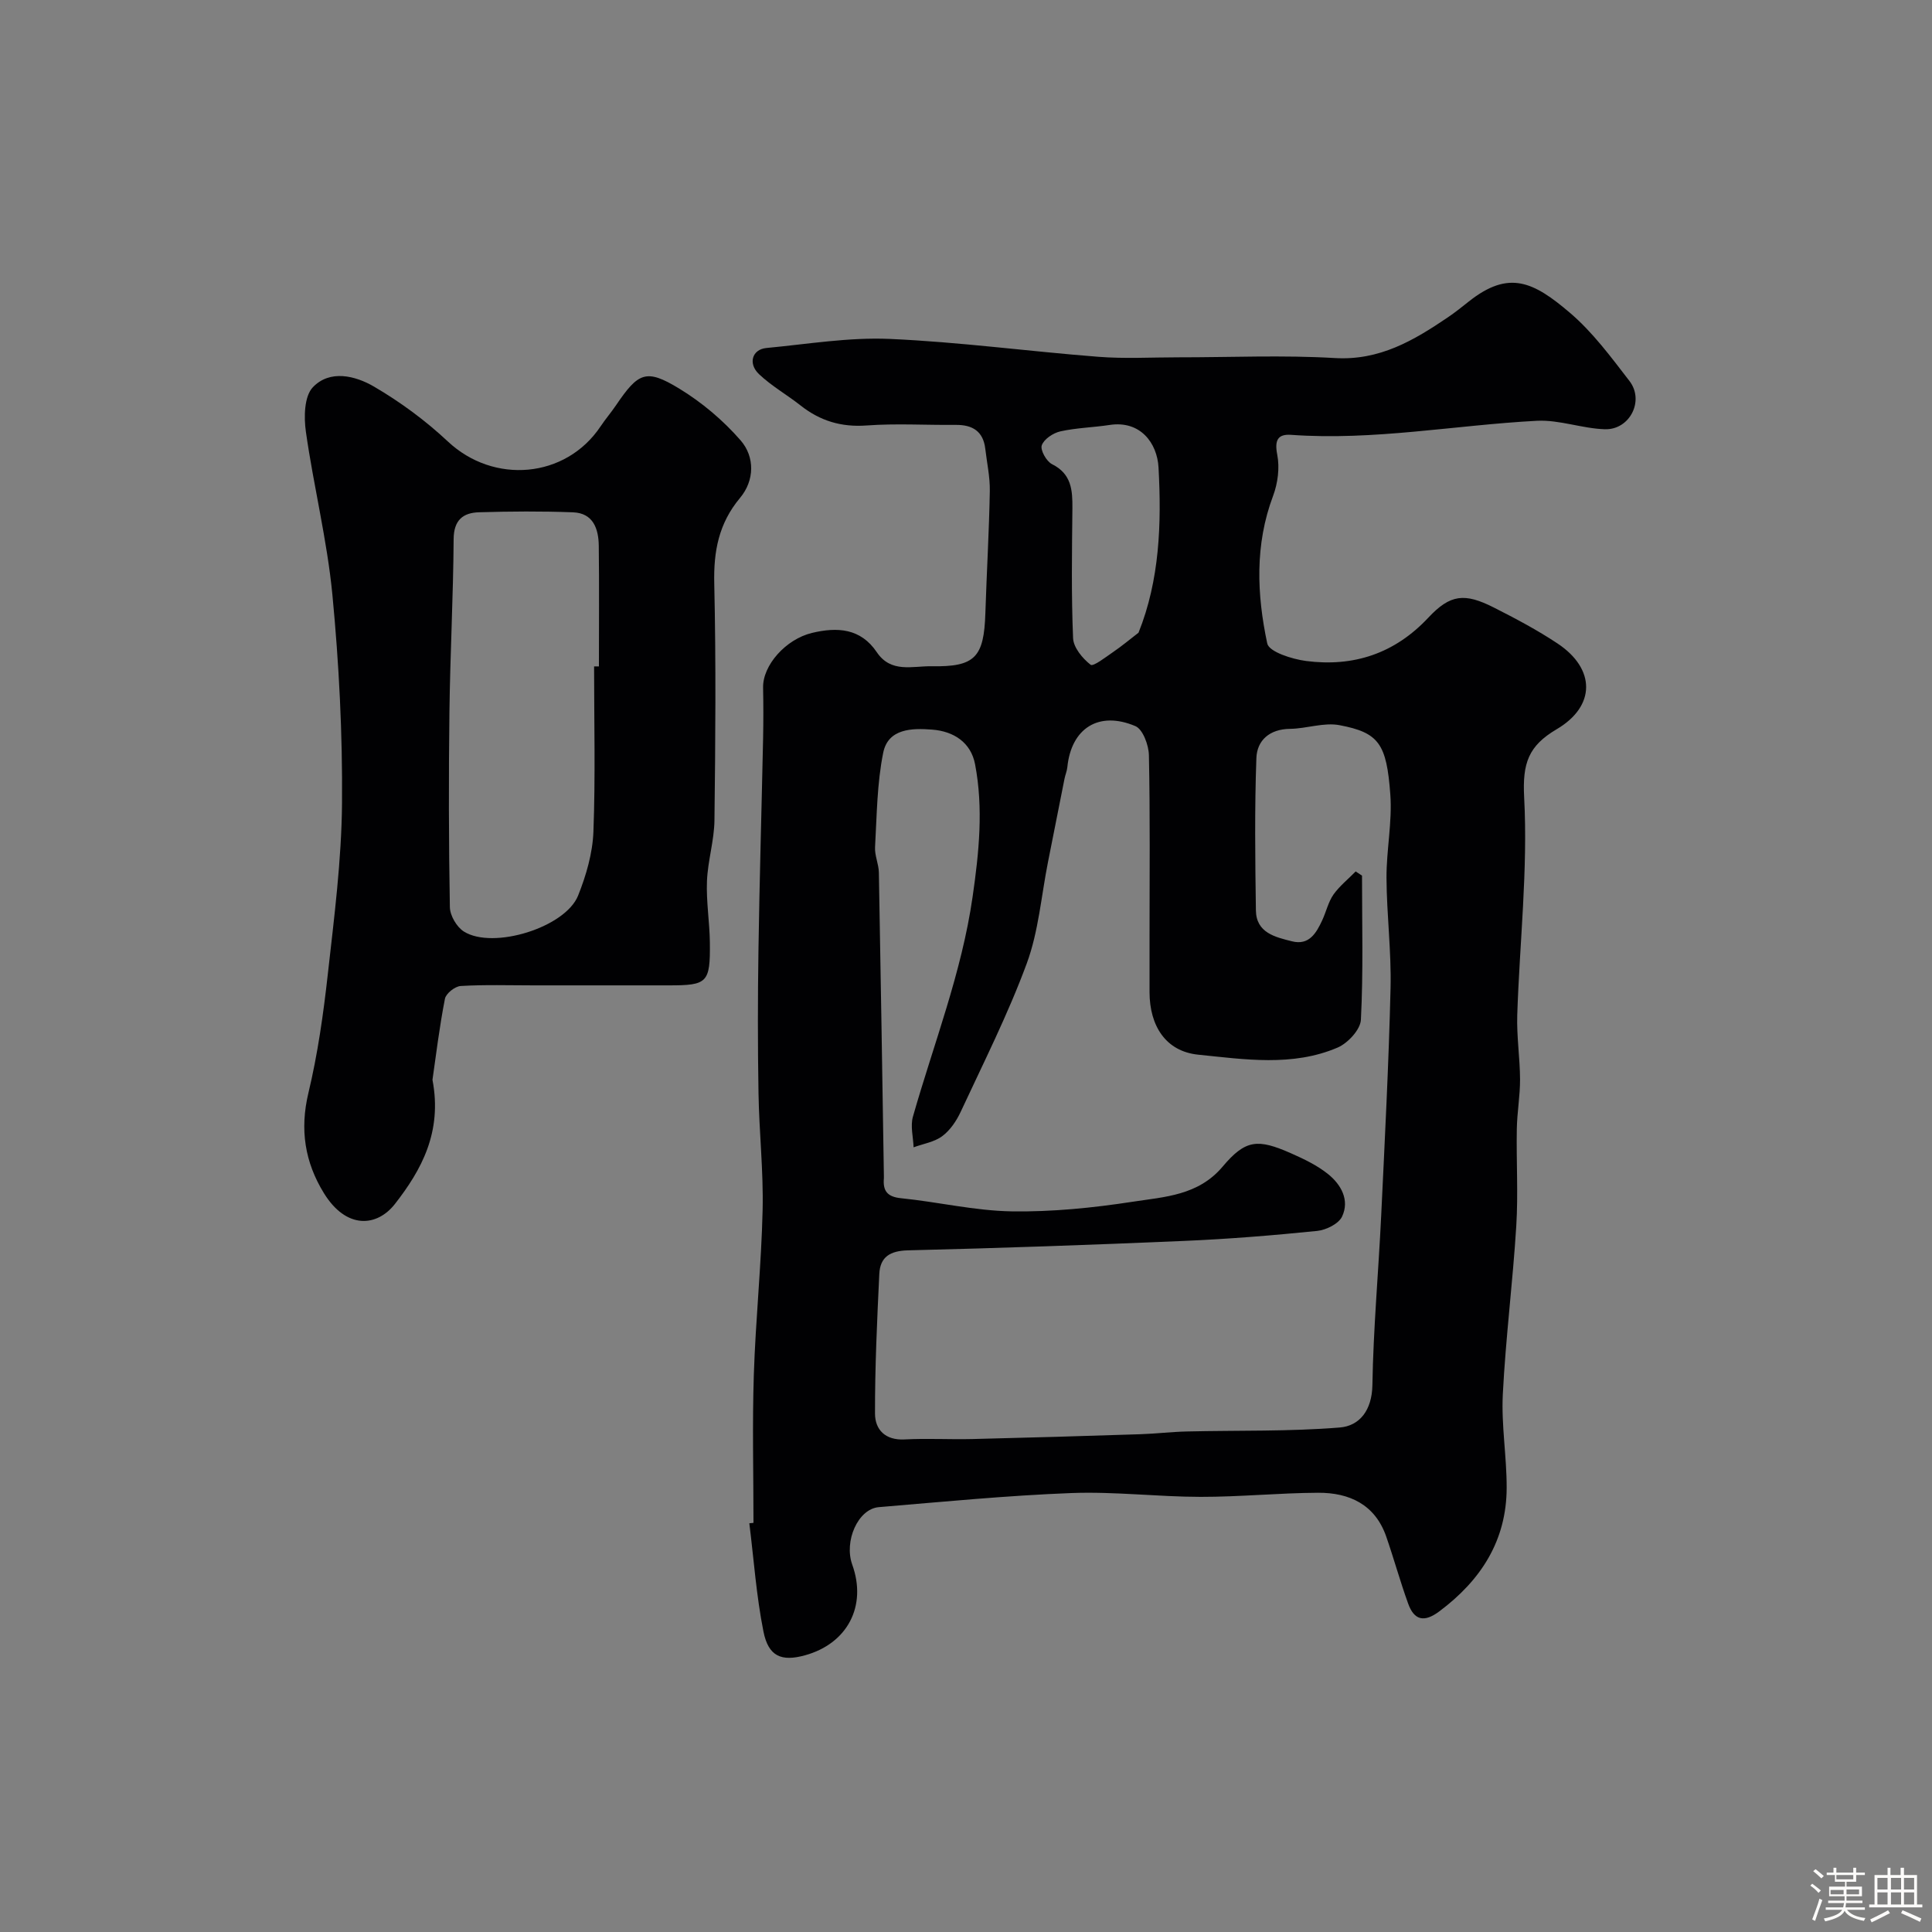 <svg enable-background="new 0 0 400 400" viewBox="0 0 400 400" xmlns="http://www.w3.org/2000/svg"><rect x="0" y="0" width="400" height="400" fill="#808080" stroke="none"/><path d="m374.8 390.4.4-.4c.7.5 1.3 1 1.8 1.4l-.5.5c-.5-.6-1.1-1.1-1.7-1.5zm1 7.3-.6-.3c.5-1.4 1.1-2.8 1.5-4.3.2.1.4.2.6.3-.5 1.3-1 2.8-1.5 4.3zm-.4-10.3.5-.4c.4.3 1 .8 1.7 1.4l-.5.5c-.5-.5-1.1-1-1.7-1.5zm2.5.3h1.7v-1h.6v1h3.5v-1h.6v1h1.8v.5h-1.8v1.4h-2v1h3.2v2h-3.2v.9h3.3v.5h-3.4c0 .3-.1.6-.1.9h4v.5h-3.7c.7.9 1.9 1.5 3.8 1.7-.1.2-.2.4-.3.6-2.1-.4-3.5-1.1-4-2.1-.4 1-1.8 1.7-4 2.2-.1-.2-.2-.4-.3-.6 2.1-.4 3.4-1 3.8-1.8h-3.4v-.5h3.6c.1-.3.1-.6.2-.9h-3.3v-.5h3.4c0-.3 0-.6 0-.9h-3.2v-2h3.3v-1h-2.1v-1.4h-1.7v-.5zm1.1 3.5v1h2.7c0-.3 0-.4 0-.4 0-.1 0-.2 0-.2 0-.1 0-.2 0-.3h-2.7zm1.2-3v.9h3.5v-.9zm4.7 3h-2.6v.6.4h2.6z" fill="#fcfbfa"/><path d="m393.6 386.7h.6v1.5h2.7v6.1h1.1v.6h-11v-.6h1.1v-6.1h2.7v-1.5h.6v1.5h2.1v-1.5zm-2.7 8.8.4.6c-1.2.6-2.5 1.3-3.8 1.9-.1-.2-.2-.4-.3-.6 1.2-.6 2.5-1.2 3.7-1.9zm-2.2-6.7v2.4h2.1v-2.4zm0 3v2.5h2.1v-2.5zm2.8-3v2.4h2.1v-2.4zm0 3v2.5h2.1v-2.5zm6 6.1c-1.4-.7-2.7-1.3-3.9-1.8l.3-.6c1.5.6 2.7 1.2 3.9 1.7zm-1.2-9.1h-2.1v2.4h2.1zm-2.1 3v2.5h2.1v-2.5z" fill="#fcfbfa"/><g fill="#010103"><path d="m156 315.29c0-10.2-.26-20.41.07-30.61.36-11.37 1.56-22.72 1.82-34.1.19-8.09-.72-16.19-.85-24.29-.17-9.85-.16-19.71-.01-29.56.22-14.6.65-29.19.96-43.79.07-3.52.07-7.05 0-10.57-.1-4.62 4.69-10.03 10.12-11.33 5.26-1.26 10.08-.97 13.42 3.99 2.95 4.38 7.4 2.84 11.35 2.91 8.99.16 10.84-1.83 11.13-10.99.27-8.43.77-16.86.92-25.29.05-2.91-.6-5.84-.94-8.76-.43-3.61-2.64-4.96-6.09-4.93-6.16.06-12.35-.33-18.48.12-5.25.38-9.62-.95-13.66-4.13-2.82-2.23-6.02-4.03-8.61-6.49-2.34-2.22-1.41-5.14 1.52-5.42 8.5-.8 17.06-2.25 25.53-1.88 14.42.63 28.78 2.58 43.19 3.7 5.47.43 10.99.11 16.49.11 10.83.01 21.69-.49 32.48.15 9.27.55 16.34-3.64 23.42-8.44 1.49-1.01 2.9-2.14 4.31-3.26 8.34-6.62 13.43-4.08 20.98 2.36 4.7 4.01 8.49 9.16 12.3 14.1 3.14 4.08.05 10.15-5.12 9.98-4.7-.15-9.42-1.99-14.06-1.75-16.95.89-33.76 4.14-50.86 2.91-2.77-.2-3.48 1.09-2.89 4.11.53 2.7.12 5.91-.86 8.52-3.8 10.1-3.37 20.4-1.21 30.56.37 1.74 5.14 3.25 8.04 3.63 9.82 1.27 18.34-1.53 25.3-8.96 4.55-4.86 7.51-5.18 13.59-2.1 4.5 2.28 9 4.66 13.19 7.45 7.86 5.23 7.94 12.95-.2 17.74-5.85 3.45-7.1 7.02-6.73 14.1.79 14.96-.94 30.04-1.43 45.07-.14 4.43.56 8.89.58 13.33.01 3.42-.61 6.83-.67 10.25-.12 6.69.3 13.4-.11 20.07-.72 11.64-2.2 23.24-2.79 34.89-.32 6.4.81 12.86.8 19.29-.01 10.97-5.32 19.19-13.95 25.64-3.13 2.34-5.2 1.86-6.45-1.62-1.65-4.57-2.94-9.26-4.53-13.85-2.31-6.66-7.63-9.12-14.11-9.09-8.1.04-16.2.86-24.3.85-8.93-.01-17.88-1.13-26.79-.79-13.31.51-26.59 1.81-39.87 2.92-4.29.36-7.24 7.04-5.49 11.91 3.08 8.56-.99 16.35-9.81 18.77-4.85 1.33-7.55.24-8.58-4.95-1.47-7.36-1.99-14.92-2.92-22.39.29-.02.57-.05.86-.09zm124.68-134.87c.44.29.87.58 1.31.87 0 9.95.28 19.91-.23 29.84-.1 2.05-2.72 4.87-4.85 5.77-9.32 3.98-19.24 2.43-28.83 1.46-6.73-.68-10.06-5.98-10.08-12.9-.01-3.83 0-7.66 0-11.5 0-12.53.13-25.06-.13-37.59-.04-2.09-1.25-5.37-2.79-6.03-7.61-3.23-13.29.45-14.1 8.5-.08.8-.42 1.57-.58 2.37-1.15 5.75-2.28 11.5-3.42 17.24-1.4 7.03-1.95 14.38-4.4 21.02-3.87 10.5-8.95 20.55-13.68 30.72-.88 1.89-2.19 3.83-3.82 5.04-1.64 1.22-3.92 1.57-5.93 2.31-.08-2.12-.69-4.4-.14-6.34 4.31-15.13 10.1-29.79 12.36-45.55 1.33-9.22 2.25-18.28.51-27.41-.87-4.54-4.42-6.83-8.87-7.18-4.19-.33-9.13-.24-10.15 4.78-1.29 6.37-1.32 13.01-1.69 19.55-.1 1.73.76 3.5.79 5.26.39 20.93.7 41.86 1.04 62.79 0 .17.01.33 0 .5-.23 2.6.67 3.85 3.56 4.14 7.65.77 15.24 2.59 22.88 2.72 8.35.13 16.79-.72 25.06-1.99 6.59-1.02 13.57-1.27 18.63-7.27 4.76-5.65 7.27-5.8 14.17-2.76 2.67 1.18 5.41 2.49 7.66 4.3 2.7 2.17 4.51 5.39 2.9 8.8-.71 1.5-3.3 2.78-5.16 2.97-9.17.93-18.38 1.68-27.59 2.07-19.03.82-38.06 1.49-57.1 1.95-3.72.09-5.79 1.35-5.96 4.89-.46 9.63-.91 19.27-.89 28.91.01 3.31 2.11 5.56 6.12 5.35 4.65-.25 9.33.03 13.99-.08 11.6-.28 23.19-.62 34.79-1 3.24-.1 6.47-.5 9.71-.57 10.54-.25 21.12.03 31.6-.82 4.14-.33 6.68-3.59 6.77-8.77.19-11.71 1.26-23.4 1.82-35.1.75-15.7 1.56-31.39 1.94-47.1.18-7.59-.8-15.2-.84-22.8-.03-5.77 1.21-11.58.79-17.29-.77-10.5-2.35-12.8-10.51-14.35-3.25-.62-6.83.72-10.26.76-4.22.05-6.83 2.37-6.96 6.06-.38 10.49-.25 21-.1 31.51.06 4.67 4.01 5.55 7.48 6.42 3.52.89 5.02-1.7 6.25-4.35.82-1.77 1.25-3.78 2.34-5.35 1.26-1.76 3.04-3.18 4.59-4.77zm-44.96-49.43c4.37-10.89 4.78-22.55 4.14-34.21-.28-5.07-3.78-9.76-10.11-8.8-3.39.52-6.87.59-10.21 1.33-1.49.33-3.39 1.6-3.85 2.88-.35.98.96 3.33 2.12 3.91 4.03 2.01 4.25 5.36 4.22 9.12-.09 8.97-.24 17.95.14 26.9.08 1.95 1.95 4.2 3.63 5.51.55.43 3.15-1.6 4.7-2.66 1.8-1.23 3.48-2.64 5.22-3.98z"/><path d="m89.54 223.56c2.06 10.83-2.29 18.67-7.76 25.69-3.74 4.8-10.09 5.31-14.73-2.24-3.93-6.39-5.01-13.15-3.2-20.71 1.93-8.06 3.1-16.35 4.02-24.61 1.32-11.76 2.84-23.58 2.94-35.38.12-14.39-.62-28.84-1.99-43.16-1.09-11.33-3.89-22.48-5.49-33.77-.43-3.02-.35-7.31 1.43-9.19 3.52-3.72 8.8-2.41 12.67-.15 5.46 3.19 10.68 7.04 15.29 11.36 9.5 8.92 24.4 7.67 31.62-3.12 1-1.5 2.18-2.87 3.19-4.36 4.64-6.84 6.24-7.63 13.06-3.49 4.71 2.86 9.13 6.59 12.75 10.75 2.96 3.4 2.9 8.3-.12 11.9-4.42 5.29-5.5 11.05-5.34 17.76.37 16.32.24 32.65.04 48.98-.05 4.2-1.38 8.38-1.55 12.6-.17 4.23.55 8.48.6 12.73.09 8.33-.5 8.86-8.47 8.86-9.35 0-18.7 0-28.05 0-5.03 0-10.06-.17-15.07.13-1.18.07-3.05 1.55-3.26 2.64-1.16 5.92-1.88 11.94-2.58 16.78zm33.46-85.59h1c0-8.32.07-16.64-.03-24.96-.04-3.53-1.15-6.78-5.33-6.94-6.48-.25-12.98-.2-19.46-.01-3.32.1-5.24 1.61-5.26 5.58-.08 11.92-.72 23.83-.87 35.75-.17 13.48-.15 26.96.09 40.43.03 1.74 1.42 4.12 2.91 5.05 6.05 3.78 21-.85 23.64-7.45 1.67-4.18 3-8.76 3.17-13.21.43-11.39.14-22.82.14-34.24z"/></g></svg>